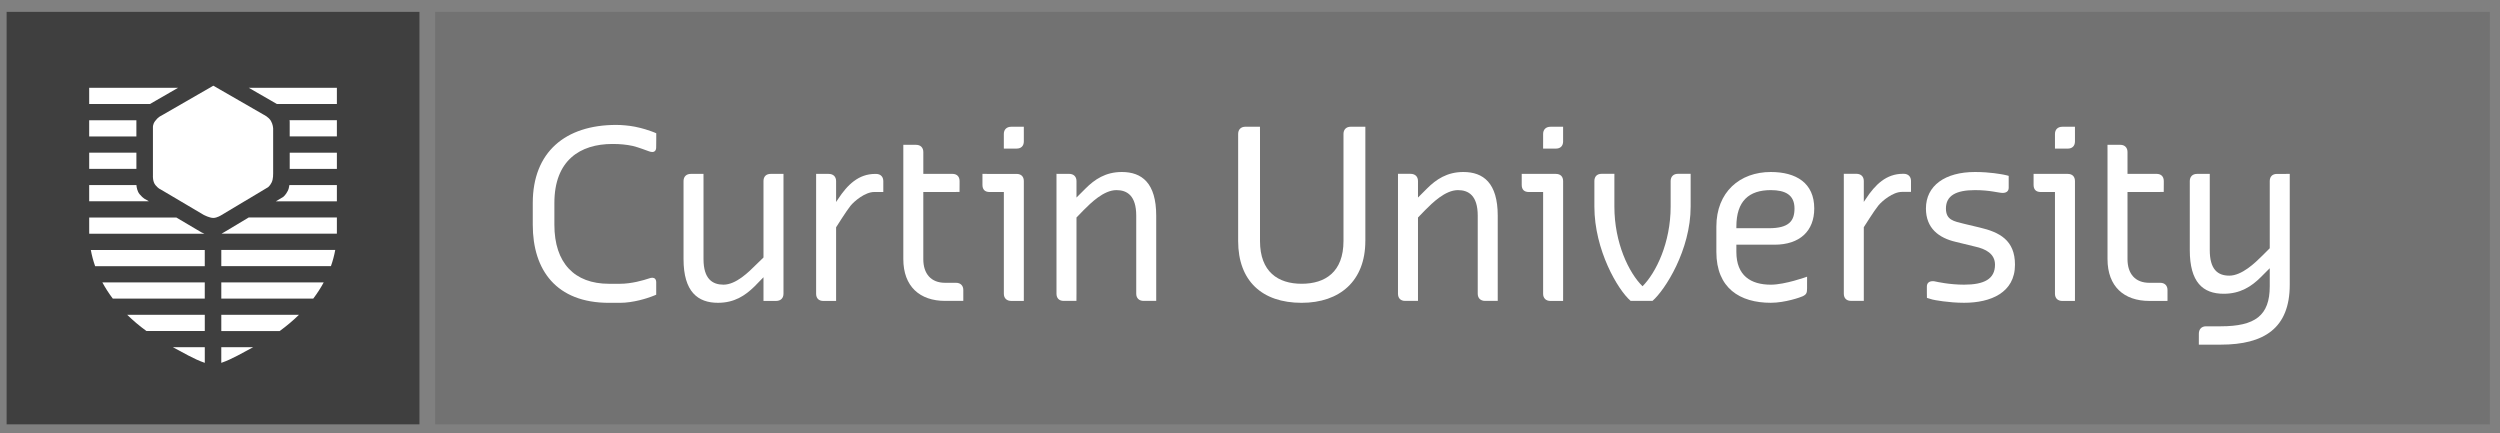 <svg xmlns="http://www.w3.org/2000/svg" width="150" height="26" viewBox="0 0 150 26" fill="none"><rect x="0" y="0" width="150" height="26" fill="#808080" stroke="none"/><g clip-path="url(#clip0_5222_122)"><path d="M0.397 25.459H25.167V0.713H0.397V25.459Z" fill="#3F3F3F"></path><path d="M12.8 5.142L15.82 6.881C15.82 6.881 16.117 7.018 16.256 7.255C16.379 7.468 16.389 7.698 16.389 7.698V10.413C16.389 10.413 16.4 10.747 16.299 10.946C16.202 11.142 16.086 11.231 16.086 11.231L13.297 12.899C13.297 12.899 13.031 13.076 12.8 13.076C12.569 13.076 12.232 12.899 12.232 12.899L9.62 11.355C9.62 11.355 9.504 11.319 9.327 11.106C9.149 10.893 9.176 10.52 9.176 10.574V7.644C9.176 7.644 9.158 7.468 9.3 7.272C9.485 7.018 9.656 6.953 9.656 6.953L12.8 5.142Z" fill="white"></path><path d="M5.351 5.268V6.241H8.996L10.685 5.268H5.351H5.351Z" fill="white"></path><path d="M20.213 5.267H14.925L16.613 6.24H20.213V5.27L20.213 5.267Z" fill="white"></path><path d="M17.382 8.185H20.213V7.212H17.372C17.381 7.27 17.382 7.305 17.382 7.305V8.185L17.382 8.185Z" fill="white"></path><path d="M8.183 7.215H5.351V8.188H8.183V7.24C8.183 7.24 8.183 7.231 8.183 7.215Z" fill="white"></path><path d="M20.213 9.162H17.383V10.134H20.213V9.162Z" fill="white"></path><path d="M5.352 10.132H8.184V9.16H5.352V10.132Z" fill="white"></path><path d="M16.997 11.812L16.551 12.079H20.213V11.105H17.363C17.347 11.222 17.319 11.349 17.268 11.449C17.145 11.698 16.997 11.812 16.997 11.812" fill="white"></path><path d="M8.376 11.651C8.24 11.488 8.197 11.251 8.185 11.103H5.351V12.076H8.932L8.749 11.968C8.749 11.968 8.602 11.923 8.375 11.651" fill="white"></path><path d="M13.292 14.021H20.211C20.211 13.986 20.213 13.951 20.213 13.916V13.047H14.925L13.44 13.936C13.44 13.936 13.381 13.975 13.292 14.02" fill="white"></path><path d="M10.579 13.05H5.352V13.919C5.352 13.954 5.354 13.988 5.354 14.023H12.264C12.156 13.977 12.081 13.939 12.081 13.939L10.579 13.05L10.579 13.05Z" fill="white"></path><path d="M19.856 15.968C19.968 15.65 20.055 15.325 20.115 14.995H13.278V15.968H19.857H19.856Z" fill="white"></path><path d="M5.449 14.997C5.509 15.328 5.596 15.652 5.708 15.97H12.286V15H5.45L5.449 14.997Z" fill="white"></path><path d="M6.141 16.944C6.322 17.279 6.531 17.604 6.768 17.916H12.286V16.944H6.141H6.141Z" fill="white"></path><path d="M18.796 17.915C19.034 17.602 19.242 17.277 19.424 16.942H13.278V17.915H18.796H18.796Z" fill="white"></path><path d="M7.629 18.886C7.98 19.229 8.365 19.555 8.784 19.859H12.287V18.888H7.629L7.629 18.886Z" fill="white"></path><path d="M16.781 19.862C17.199 19.558 17.585 19.233 17.936 18.889H13.278V19.862H16.781Z" fill="white"></path><path d="M10.373 20.833C10.972 21.141 11.612 21.541 12.287 21.771V20.83H10.373L10.373 20.833Z" fill="white"></path><path d="M15.191 20.832H13.277V21.771C13.953 21.541 14.592 21.141 15.191 20.832Z" fill="white"></path><path d="M26.102 25.459H149.395V0.714H26.108V25.459H26.102Z" fill="#727272"></path><path d="M114.116 11.514C113.572 11.514 112.928 12.053 112.694 12.341C112.458 12.629 111.828 13.632 111.828 13.632V18.053C111.828 18.053 111.521 18.052 111.382 18.052H111.06C110.783 18.052 110.629 17.885 110.629 17.621V10.861C110.629 10.722 110.628 10.428 110.628 10.428H111.382C111.661 10.428 111.828 10.596 111.828 10.861V12.115L111.94 11.948C112.512 11.07 113.182 10.428 114.171 10.428H114.227C114.372 10.428 114.488 10.478 114.562 10.566C114.626 10.639 114.66 10.74 114.66 10.861V11.514H114.116L114.116 11.514Z" fill="white"></path><path d="M81.92 14.461C81.92 16.859 80.385 18.169 78.097 18.169C75.712 18.169 74.289 16.844 74.289 14.461V8.036C74.289 7.771 74.457 7.604 74.722 7.604H75.598C75.598 7.604 75.6 7.902 75.6 8.036V14.461C75.6 16.315 76.689 17.026 78.098 17.026C79.521 17.026 80.609 16.314 80.609 14.461V8.036C80.609 7.771 80.776 7.604 81.041 7.604H81.921V14.461L81.92 14.461Z" fill="white"></path><path d="M101.439 12.395C101.439 15.001 99.904 17.398 99.151 18.053H97.839C97.072 17.398 95.663 15.001 95.663 12.395V10.862C95.663 10.597 95.817 10.429 96.096 10.429H96.417C96.583 10.429 96.864 10.429 96.864 10.429C96.864 10.429 96.863 10.754 96.863 10.862V12.395C96.863 14.569 97.728 16.367 98.551 17.176C99.36 16.367 100.239 14.569 100.239 12.395V10.862C100.239 10.597 100.407 10.429 100.671 10.429H100.992C101.154 10.429 101.439 10.429 101.439 10.429V12.395L101.439 12.395Z" fill="white"></path><path d="M106.135 13.693C107.335 13.693 107.67 13.261 107.67 12.508C107.67 11.686 107.111 11.407 106.247 11.407C104.936 11.407 104.182 12.063 104.182 13.596V13.693H106.135V13.693ZM102.982 15.115V13.596C102.982 11.519 104.391 10.32 106.247 10.32C107.766 10.32 108.855 10.976 108.855 12.508C108.855 13.861 107.99 14.682 106.469 14.682H104.182V15.115C104.182 16.536 105.046 17.081 106.247 17.081C107.111 17.081 108.425 16.601 108.425 16.601C108.425 16.601 108.424 16.884 108.424 16.983V17.289C108.424 17.567 108.394 17.665 108.158 17.777C108.046 17.832 107.111 18.167 106.247 18.167C104.391 18.167 102.982 17.289 102.982 15.115" fill="white"></path><path d="M116.756 12.508C116.756 13.205 117.231 13.275 117.844 13.428L118.779 13.651C119.964 13.929 120.899 14.403 120.899 15.882C120.899 17.568 119.434 18.167 117.844 18.167C116.923 18.167 116.045 18 115.946 17.972C115.82 17.94 115.616 17.874 115.616 17.874C115.616 17.874 115.612 17.712 115.612 17.568V17.191C115.612 16.968 115.765 16.871 115.961 16.871C116.017 16.871 116.045 16.871 116.1 16.885C116.226 16.912 116.965 17.08 117.844 17.08C119.044 17.08 119.7 16.745 119.7 15.882C119.7 15.226 119.142 14.933 118.499 14.794L117.356 14.515C116.323 14.278 115.556 13.693 115.556 12.508C115.556 11.142 116.7 10.32 118.499 10.32C119.434 10.32 120.09 10.46 120.188 10.473C120.341 10.496 120.522 10.553 120.522 10.553C120.522 10.553 120.522 10.758 120.522 10.878V11.268C120.522 11.49 120.355 11.575 120.159 11.575C119.922 11.575 119.406 11.407 118.499 11.407C117.356 11.407 116.756 11.742 116.756 12.508" fill="white"></path><path d="M136.185 16.093L135.642 16.636C135.083 17.194 134.413 17.626 133.423 17.626C132.168 17.626 131.387 16.929 131.387 15.006V10.866C131.387 10.601 131.553 10.434 131.819 10.434H132.154C132.294 10.434 132.586 10.433 132.586 10.433V15.006C132.586 16.163 133.06 16.539 133.758 16.539C134.511 16.539 135.306 15.772 135.739 15.34L136.185 14.895V10.867C136.185 10.601 136.338 10.435 136.618 10.435H136.939C137.085 10.435 137.385 10.433 137.385 10.433C137.385 10.433 137.385 10.742 137.385 10.867V17.083C137.385 19.69 135.85 20.679 133.242 20.679H132.363C132.222 20.679 131.93 20.678 131.93 20.678C131.93 20.678 131.931 20.363 131.931 20.233V20.024C131.931 19.746 132.098 19.578 132.363 19.578H133.242C135.306 19.578 136.185 18.937 136.185 17.181V16.094L136.185 16.093Z" fill="white"></path><path d="M129.618 16.968C129.755 16.968 129.866 17.013 129.942 17.094C130.012 17.169 130.05 17.273 130.05 17.401V18.054C130.05 18.054 129.746 18.056 129.618 18.056H128.962C127.441 18.056 126.451 17.191 126.451 15.546V9.121C126.451 8.99 126.449 8.69 126.449 8.69C126.449 8.69 126.75 8.689 126.883 8.689H127.217C127.483 8.689 127.65 8.856 127.65 9.121V10.432H129.395C129.673 10.432 129.827 10.599 129.827 10.863V11.087C129.827 11.231 129.824 11.517 129.824 11.517C129.824 11.517 129.528 11.519 129.395 11.519H127.65V15.546C127.65 16.425 128.11 16.968 128.962 16.968H129.618L129.618 16.968Z" fill="white"></path><path d="M93.787 8.483C93.787 8.749 93.633 8.916 93.353 8.916H93.033C92.896 8.916 92.586 8.915 92.586 8.915C92.586 8.915 92.587 8.618 92.587 8.483V8.038C92.587 7.773 92.754 7.605 93.033 7.605H93.786C93.786 7.605 93.786 7.905 93.786 8.038V8.483L93.787 8.483ZM93.787 17.627C93.787 17.77 93.786 18.057 93.786 18.057C93.786 18.057 93.482 18.058 93.353 18.058H93.033C92.754 18.058 92.587 17.891 92.587 17.627V11.521H91.735C91.442 11.521 91.303 11.368 91.303 11.089V10.432C91.303 10.432 91.593 10.434 91.722 10.434H93.353C93.633 10.434 93.787 10.601 93.787 10.866V17.627L93.787 17.627Z" fill="white"></path><path d="M124.498 8.483C124.498 8.748 124.344 8.916 124.066 8.916H123.744C123.606 8.916 123.298 8.915 123.298 8.915V8.038C123.298 7.773 123.465 7.605 123.744 7.605H124.497C124.497 7.605 124.498 7.905 124.498 8.038V8.483L124.498 8.483ZM124.498 17.627C124.498 17.77 124.497 18.057 124.497 18.057C124.497 18.057 124.193 18.058 124.066 18.058H123.744C123.465 18.058 123.298 17.891 123.298 17.627V11.521H122.447C122.155 11.521 122.015 11.368 122.015 11.089V10.432C122.015 10.432 122.303 10.434 122.433 10.434H124.066C124.344 10.434 124.498 10.601 124.498 10.866V17.627L124.498 17.627Z" fill="white"></path><path d="M85.079 11.853L85.623 11.309C86.167 10.766 86.823 10.32 87.799 10.32C88.999 10.32 89.864 10.975 89.864 12.94V18.053C89.864 18.053 89.565 18.054 89.431 18.054H89.11C88.831 18.054 88.664 17.888 88.664 17.622V12.94C88.664 11.741 88.12 11.407 87.479 11.407C86.711 11.407 85.944 12.173 85.511 12.606L85.079 13.051V18.054H84.312C84.033 18.054 83.879 17.888 83.879 17.622V10.43H84.633C84.911 10.43 85.079 10.598 85.079 10.863V11.852L85.079 11.853Z" fill="white"></path><path d="M45.809 16.634L45.265 17.192C44.707 17.736 44.066 18.168 43.075 18.168C41.876 18.168 41.012 17.512 41.012 15.547V10.866C41.012 10.6 41.179 10.434 41.443 10.434H41.778C41.919 10.434 42.209 10.431 42.209 10.431C42.209 10.431 42.211 10.741 42.211 10.865V15.547C42.211 16.745 42.755 17.08 43.41 17.08C44.164 17.08 44.931 16.314 45.363 15.882L45.809 15.45V10.865C45.809 10.6 45.962 10.433 46.242 10.433H46.563C46.705 10.433 47.009 10.433 47.009 10.433V17.625C47.009 17.889 46.842 18.056 46.563 18.056H46.242C46.104 18.056 45.809 18.055 45.809 18.055C45.809 18.055 45.809 17.758 45.809 17.625V16.635L45.809 16.634Z" fill="white"></path><path d="M52.454 11.52C51.91 11.52 51.266 12.059 51.031 12.347C50.796 12.635 50.166 13.638 50.166 13.638V18.056C50.166 18.056 49.861 18.057 49.72 18.057H49.4C49.12 18.057 48.967 17.89 48.967 17.625V10.434L49.72 10.434C49.999 10.434 50.166 10.602 50.166 10.867V12.121L50.278 11.953C50.85 11.075 51.52 10.435 52.51 10.435H52.565C52.709 10.435 52.825 10.485 52.9 10.572C52.963 10.646 52.998 10.746 52.998 10.867V11.52H52.454H52.454Z" fill="white"></path><path d="M57.365 16.968C57.503 16.968 57.615 17.013 57.69 17.095C57.76 17.168 57.798 17.273 57.798 17.399V18.053C57.798 18.053 57.493 18.054 57.365 18.054H56.71C55.19 18.054 54.199 17.19 54.199 15.545V8.69H54.966C55.231 8.69 55.399 8.857 55.399 9.122V10.432H57.142C57.421 10.432 57.575 10.599 57.575 10.864V11.087C57.575 11.232 57.572 11.517 57.572 11.517C57.572 11.517 57.276 11.519 57.142 11.519H55.398V15.546C55.398 16.425 55.859 16.968 56.709 16.968H57.365L57.365 16.968Z" fill="white"></path><path d="M61.43 8.483C61.43 8.748 61.277 8.915 60.998 8.915H60.677C60.539 8.915 60.23 8.914 60.23 8.914C60.23 8.914 60.23 8.617 60.23 8.483V8.037C60.23 7.772 60.398 7.605 60.677 7.605H61.429C61.429 7.605 61.43 7.905 61.43 8.037V8.483L61.43 8.483ZM61.43 17.625C61.43 17.767 61.429 18.055 61.429 18.055C61.429 18.055 61.126 18.056 60.998 18.056H60.677C60.398 18.056 60.231 17.889 60.231 17.625V11.521H59.38C59.087 11.521 58.947 11.368 58.947 11.089V10.432C58.947 10.432 59.236 10.435 59.366 10.435H60.998C61.277 10.435 61.43 10.602 61.43 10.867V17.625L61.43 17.625Z" fill="white"></path><path d="M64.589 11.853L65.133 11.31C65.677 10.766 66.332 10.32 67.309 10.32C68.509 10.32 69.373 10.975 69.373 12.94V17.622C69.373 17.759 69.373 18.053 69.373 18.053C69.373 18.053 69.075 18.054 68.94 18.054H68.62C68.341 18.054 68.174 17.886 68.174 17.622V12.94C68.174 11.741 67.629 11.407 66.988 11.407C66.221 11.407 65.454 12.174 65.021 12.605L64.589 13.051V17.622C64.589 17.765 64.586 18.052 64.586 18.052C64.586 18.052 64.271 18.054 64.142 18.054H63.822C63.542 18.054 63.389 17.886 63.389 17.622V10.43C63.389 10.43 63.67 10.431 63.822 10.431H64.142C64.421 10.431 64.589 10.598 64.589 10.862V11.852L64.589 11.853Z" fill="white"></path><path d="M38.049 7.596C38.05 7.596 38.053 7.596 38.054 7.596C38.052 7.596 38.05 7.596 38.049 7.596Z" fill="white"></path><path d="M38.055 7.596C38.074 7.599 38.093 7.603 38.112 7.606C38.093 7.603 38.074 7.599 38.055 7.596Z" fill="white"></path><path d="M36.75 8.638C37.218 8.638 37.596 8.677 37.962 8.756C38.37 8.858 38.728 9.008 38.938 9.078C39.022 9.106 39.077 9.12 39.133 9.12C39.273 9.12 39.37 9.036 39.37 8.841L39.375 8.387C39.375 8.227 39.376 7.997 39.376 7.997C39.376 7.997 39.369 7.994 39.361 7.99C39.319 7.971 39.19 7.914 39.096 7.884C38.941 7.825 38.563 7.696 38.106 7.605C38.088 7.602 38.069 7.598 38.05 7.595C38.049 7.595 38.047 7.594 38.045 7.594C37.881 7.564 37.709 7.539 37.533 7.524C37.523 7.524 37.513 7.522 37.504 7.521H37.502C37.328 7.505 37.15 7.495 36.973 7.495C33.918 7.495 31.966 9.126 31.966 12.178V13.487C31.966 16.204 33.375 18.17 36.54 18.17H37.196C38.005 18.17 38.842 17.89 39.093 17.794C39.205 17.757 39.373 17.681 39.373 17.681C39.373 17.681 39.373 17.451 39.373 17.291V16.943C39.373 16.748 39.274 16.664 39.135 16.664C39.079 16.664 39.024 16.678 38.94 16.706C38.605 16.818 37.894 17.027 37.196 17.027H36.54C34.462 17.027 33.263 15.773 33.263 13.487V12.178C33.263 9.628 34.797 8.638 36.75 8.638" fill="white"></path></g><defs><clipPath id="clip0_5222_122"><rect width="148.997" height="24.747" fill="white" transform="translate(0.397 0.713)"></rect></clipPath></defs></svg>